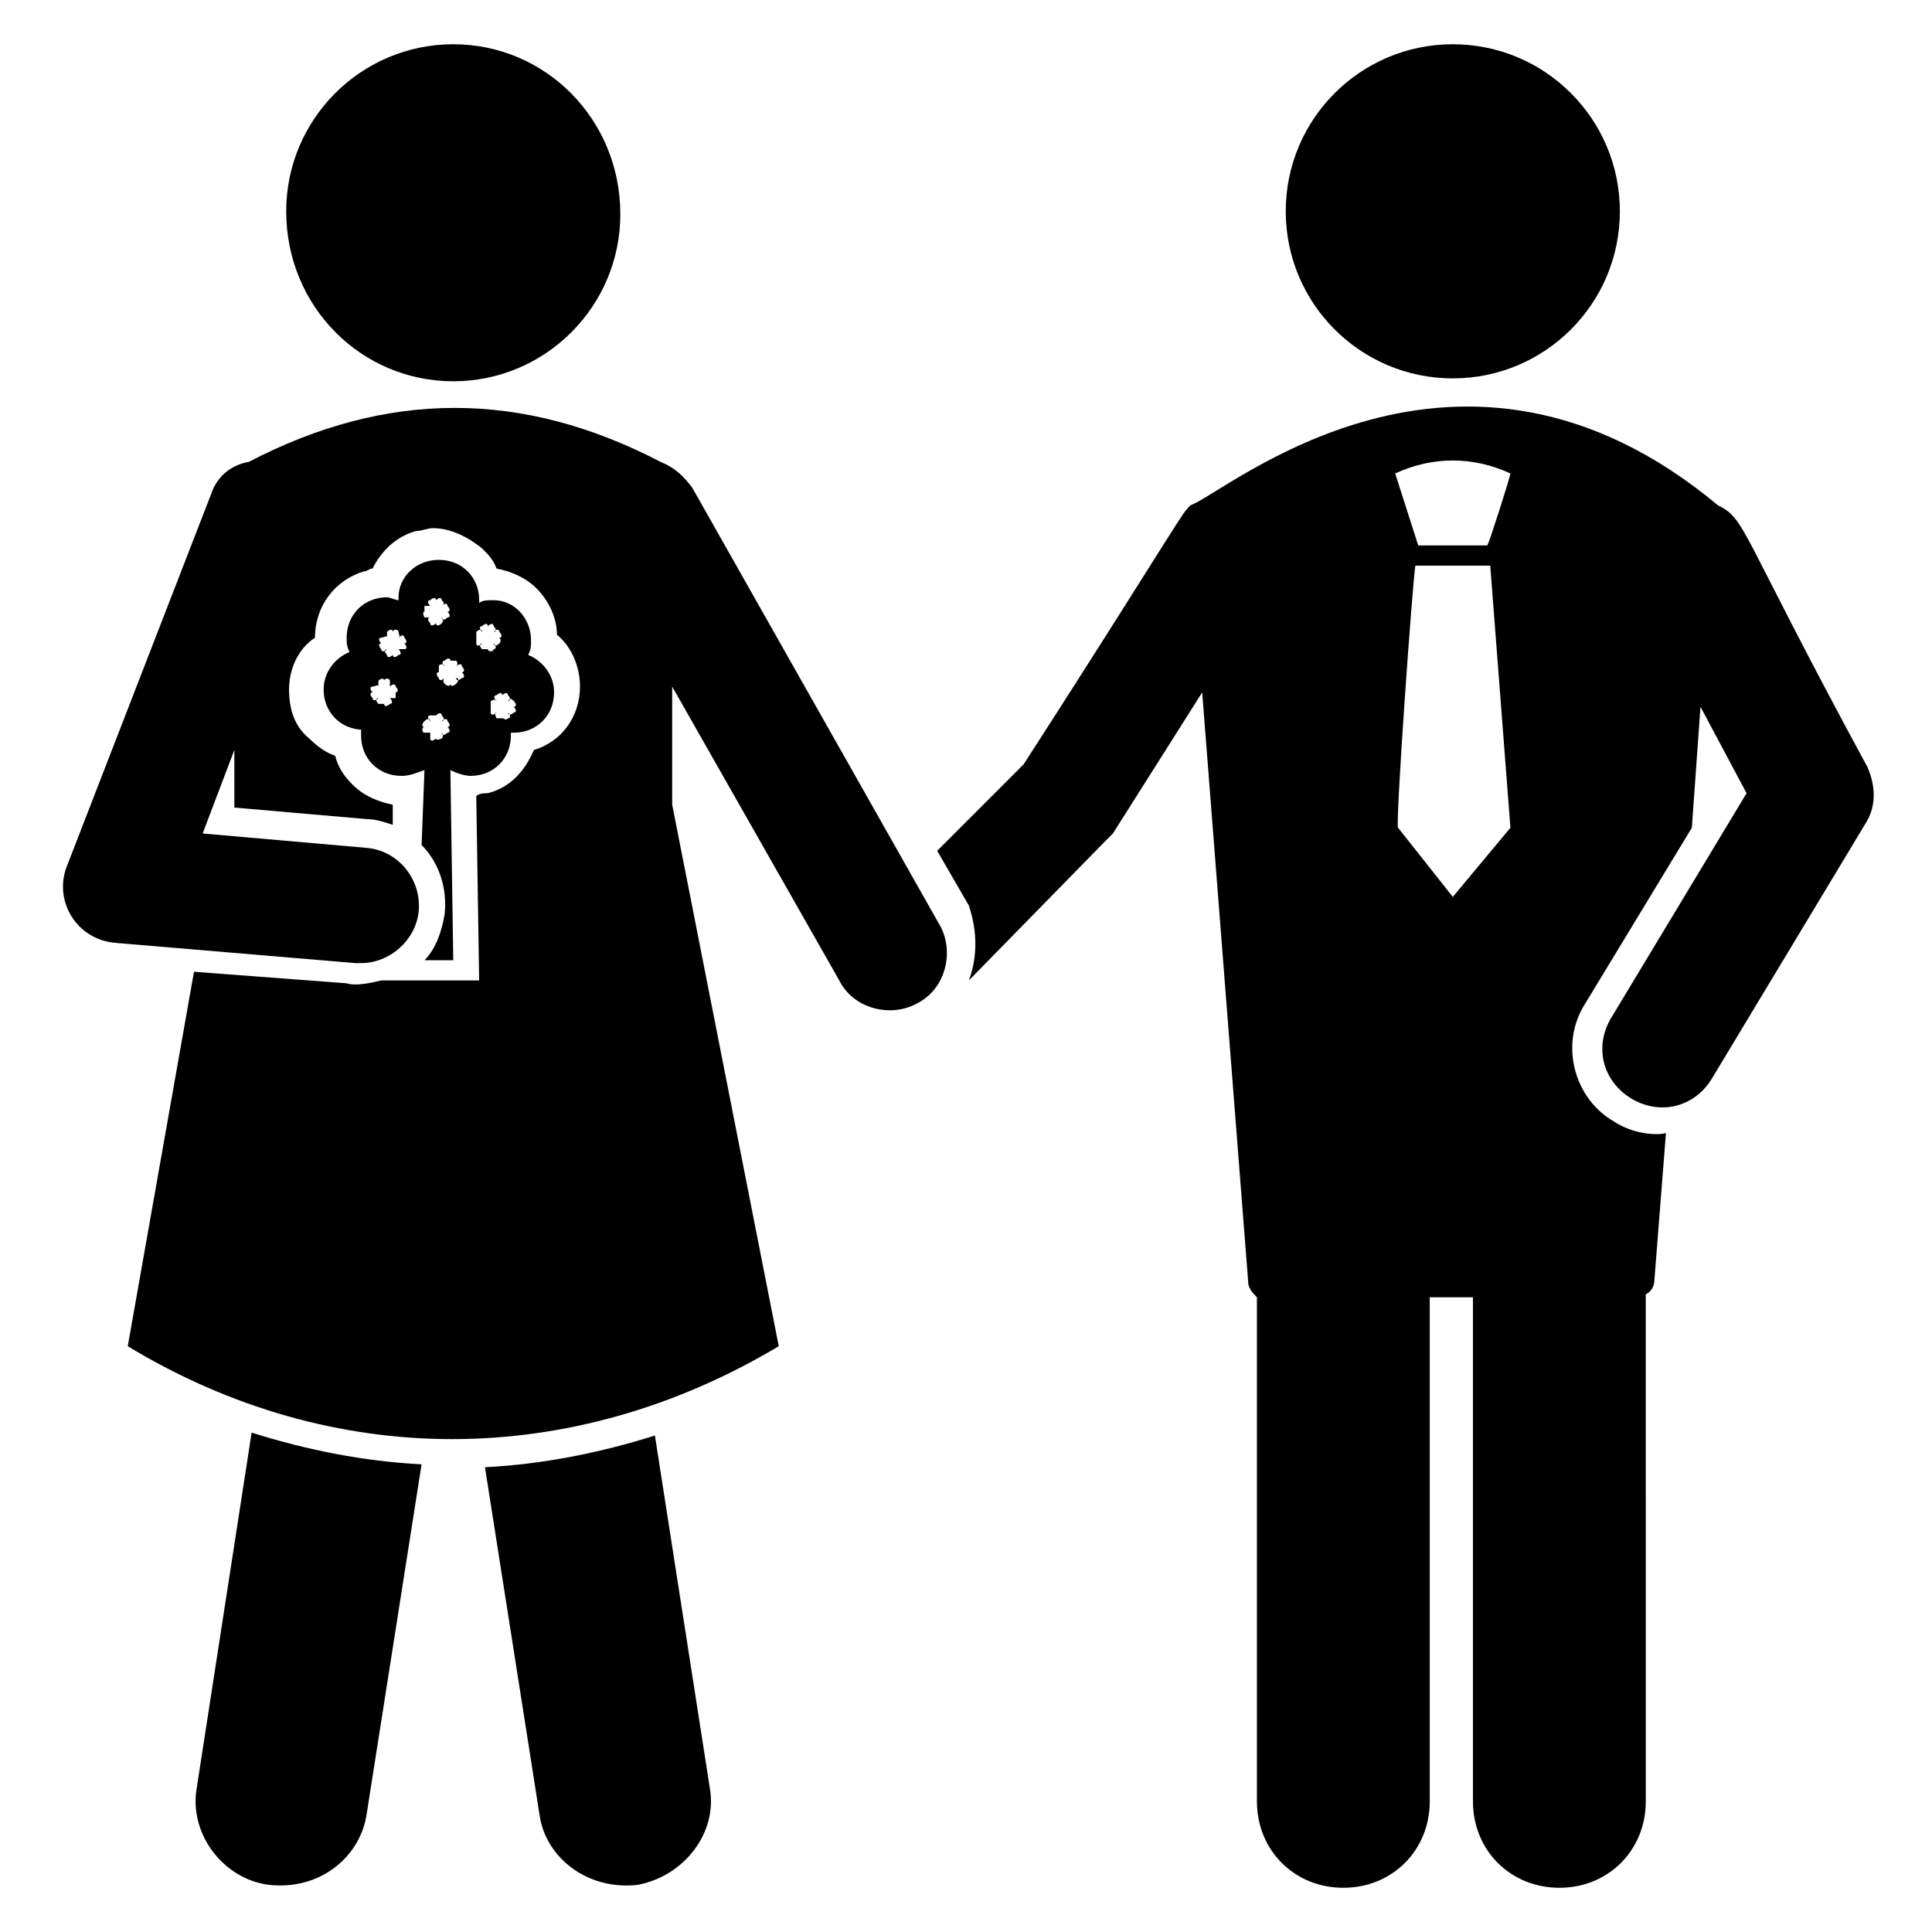 <?xml version="1.0" encoding="UTF-8"?>
<!-- Uploaded to: ICON Repo, www.svgrepo.com, Generator: ICON Repo Mixer Tools -->
<svg fill="#000000" width="800px" height="800px" version="1.1" viewBox="144 144 512 512" xmlns="http://www.w3.org/2000/svg">
 <g>
  <path d="m573.28 200c0 24.453-19.82 44.277-44.273 44.277s-44.273-19.824-44.273-44.277c0-24.449 19.82-44.273 44.273-44.273s44.273 19.824 44.273 44.273"/>
  <path d="m241.22 624.42 14.504-92.363c-15.266-0.762-30.535-3.816-45.039-8.398l-14.504 93.891c-2.289 12.215 6.871 24.426 19.082 25.953 13.742 1.527 24.43-7.633 25.957-19.082z"/>
  <path d="m312.98 643.51c12.215-2.289 21.375-13.742 19.082-25.953l-14.504-93.129c-14.504 4.582-29.77 7.633-45.039 8.398l14.504 92.363c1.531 10.684 12.219 19.844 25.957 18.32z"/>
  <path d="m264.12 245.04c24.426 0 44.273-19.848 44.273-44.273 0.004-25.191-19.844-45.039-44.273-45.039-24.426 0-44.273 19.848-44.273 44.273 0 25.191 19.848 45.039 44.273 45.039z"/>
  <path d="m400.76 403.82 35.879-36.641c0.762-0.762 1.527-1.527 2.289-2.289l23.664-37.402 12.211 156.48c0 1.527 1.527 3.055 2.289 3.816v0.762l0.004 132.83c0 12.977 9.922 22.902 22.902 22.902 12.977 0 22.902-9.922 22.902-22.902l-0.004-133.59h11.449v133.59c0 12.977 9.922 22.902 22.902 22.902 12.977 0 22.902-9.922 22.902-22.902l-0.004-133.59v-0.762c1.527-0.762 2.289-2.289 2.289-3.816l3.055-38.93c-3.055 0.762-9.16 0-13.742-3.055-10.688-6.106-14.504-20.609-7.633-31.297l28.242-46.562 2.289-32.062 12.215 22.902-35.879 59.543c-4.582 7.633-2.289 16.793 5.344 21.375 7.633 4.582 16.793 2.289 21.375-5.344l40.457-67.176c3.055-4.582 3.055-9.922 0.762-15.266-34.352-63.359-32.062-65.648-39.695-69.465-68.703-57.25-130.53-3.055-139.69 0-1.527 1.527-1.527 1.527-6.871 9.922-5.344 8.398-15.266 24.426-37.402 58.777l-22.902 22.902 8.398 14.504c2.293 6.863 2.293 13.73 0.004 19.84zm143.51-134.35c0 0.762-5.344 17.559-6.106 19.082h-18.32l-6.106-19.082c9.922-4.578 20.609-4.578 30.531 0zm-25.188 24.43h19.848l5.344 69.465-15.266 18.32-14.504-18.32c-0.766-0.766 3.812-64.887 4.578-69.465z"/>
  <path d="m174.81 393.89 63.359 5.344h1.527c7.633 0 14.504-6.106 15.266-13.742 0.762-8.398-5.344-16.031-13.742-16.793l-43.512-3.816 8.398-22.137v15.27l35.113 3.055c2.289 0 4.582 0.762 6.871 1.527v-5.344c-3.816-0.762-7.633-2.289-10.688-5.344-2.289-2.289-3.816-4.582-4.582-7.633-2.289-0.762-4.582-2.289-6.871-4.582-3.816-3.055-5.344-7.633-5.344-12.977s2.289-10.688 6.871-13.742c0-8.398 5.344-15.266 12.977-17.559 0.762 0 1.527-0.762 2.289-0.762 2.289-4.582 6.106-8.398 11.449-9.922 1.527 0 3.055-0.762 4.582-0.762 4.582 0 9.16 2.289 12.977 5.344 1.527 1.527 3.055 3.055 3.816 5.344 3.816 0.762 7.633 2.289 10.688 5.344 3.055 3.055 5.344 7.633 5.344 12.215 3.816 3.055 6.106 8.398 6.106 13.742 0 7.633-4.582 14.504-12.215 16.793-2.289 5.344-6.106 9.922-12.215 11.449-0.762 0-2.289 0-3.055 0.762l0.762 48.855h-25.953c-3.055 0.762-6.871 1.527-9.16 0.762l-40.457-3.055-17.551 99.234c54.199 32.824 117.55 32.824 172.52 0l-28.242-143.51v-31.297l44.273 77.863c3.816 7.633 13.742 9.922 20.609 6.106 7.633-3.816 9.922-13.742 6.106-20.609l-65.648-116.03c-2.289-3.055-4.582-5.344-8.398-6.871-36.641-19.082-72.52-19.082-109.16 0-4.574 0.758-8.391 3.812-9.918 8.391l-38.168 98.473c-3.816 9.16 2.293 19.848 12.98 20.609z"/>
  <path d="m261.83 386.26c-0.762 4.582-2.289 9.16-5.344 12.215h7.633l-0.762-50.383c1.527 0.762 3.816 1.527 5.344 1.527 6.106 0 10.688-4.582 10.688-10.688v-0.762h0.762c6.106 0 10.688-4.582 10.688-10.688 0-4.582-3.055-8.398-6.871-9.922 0.762-1.527 0.762-2.289 0.762-3.816 0-6.106-4.582-10.688-9.922-10.688-1.527 0-3.055 0-3.816 0.762v-0.762c0-6.106-4.582-10.688-10.688-10.688-6.106 0-10.688 4.582-10.688 9.922v0.762c-0.762 0-2.289-0.762-3.055-0.762-6.106 0-10.688 4.582-10.688 10.688 0 1.527 0 2.289 0.762 3.816-3.816 1.527-6.871 5.344-6.871 9.922 0 6.106 4.582 10.688 10.688 10.688h-0.758v1.527c0 6.106 4.582 10.688 10.688 10.688 2.289 0 3.816-0.762 6.106-1.527l-0.762 19.848c4.578 4.582 6.871 11.449 6.106 18.32zm16.793-58.016c0.762 0.762 0.762 1.527 0 1.527 0.762-0.762 0.762-0.762 1.527 0 0.762 0.762 0.762 1.527 0 1.527 0.762 0.762 0.762 1.527 0 1.527-0.762 0.762-1.527 0.762-1.527 0 0.762 0.762 0.762 1.527 0 1.527-0.762 0.762-0.762 0-1.527 0h-1.527s-0.762-1.527 0-1.527c-0.762 0.762-1.527 0.762-1.527 0v-1.527-1.527s1.527-0.762 1.527 0c-0.762-0.762-0.762-1.527 0-1.527 0.762-0.762 1.527-0.762 1.527 0 0.766-0.762 1.527-0.762 1.527 0zm-8.395-16.027v-0.762c0.762-0.762 1.527-0.762 1.527 0-0.762-0.762-0.762-1.527 0-1.527 0.762-0.762 1.527-0.762 1.527 0 0.762-0.762 1.527-0.762 1.527 0 0.762 0.762 0.762 1.527 0 1.527 0.762-0.762 1.527-0.762 1.527 0 0.762 0.762 0.762 1.527 0 1.527 0.762 0.762 0 1.527 0 1.527-0.762 0.762-1.527 0.762-1.527 0 0.762 0.762 0.762 1.527 0 1.527 0 0.762-1.527 0.762-1.527 0h-0.762-0.762c-0.762-0.762-0.762-1.527 0-1.527-0.762 0.762-1.527 0.762-1.527 0v-1.527c-0.004-0.004-0.004-0.766-0.004-0.766zm-21.375 16.027v0.762h-1.527c0.762 0.762 0.762 1.527 0 1.527-0.762 0.762-1.527 0.762-1.527 0h-0.762-0.762c-0.762-0.762-0.762-1.527 0-1.527-0.762 0.762-1.527 0.762-1.527 0-0.762-0.762-0.762-1.527 0-1.527-0.762-0.762-0.762-1.527 0-1.527s1.527-0.762 1.527 0v-1.527c0.762-0.762 1.527-0.762 1.527 0 0-0.762 1.527-0.762 1.527 0v1.527c0.762-0.762 1.527-0.762 1.527 0 0.762 0.762 0.762 1.527 0 1.527-0.004 0.004-0.004 0.766-0.004 0.766zm2.289-12.211h-1.527c0.762 0.762 0.762 1.527 0 1.527-0.762 0.762-1.527 0.762-1.527 0-0.762 0.762-1.527 0.762-1.527 0-0.762-0.762-0.762-1.527 0-1.527-0.762 0.762-1.527 0.762-1.527 0-0.762-0.762-0.762-1.527 0-1.527-0.762-0.762-0.762-1.527 0-1.527 0.762 0 1.527-0.762 1.527 0v-1.527c0.762-0.762 1.527-0.762 1.527 0 0-0.762 1.527-0.762 1.527 0s0.762 1.527 0 1.527c0.762-0.762 1.527-0.762 1.527 0 0.762 0.762 0.762 1.527 0 1.527 0.766 0.762 0.766 1.527 0 1.527zm13.742 4.578c0.762-0.762 1.527-0.762 1.527 0 0.762 0.762 0.762 1.527 0 1.527 0.762 0.762 0.762 1.527 0 1.527-0.762 0.762-1.527 0.762-1.527 0 0.762 0 0.762 0.762 0 1.527-0.762 0.762-1.527 0.762-1.527 0 0 0.762-0.762 0.762-1.527 0-0.762-0.762 0-1.527 0-1.527-0.762 0.762-1.527 0.762-1.527 0-0.762-0.762-0.762-1.527 0-1.527v-0.762-0.762c0-0.762 1.527-0.762 1.527 0-0.762-0.762-0.762-1.527 0-1.527 0.762-0.762 1.527-0.762 1.527 0h1.527c0-0.004 0.762 0.762 0 1.523zm-8.398-15.266v-0.762h1.527c-0.762-0.762-0.762-1.527 0-1.527 0.762-0.762 1.527-0.762 1.527 0 0.762-0.762 1.527-0.762 1.527 0 0.762 0.762 0.762 0.762 0 1.527 0.762-0.762 1.527-0.762 1.527 0 0.762 0.762 0.762 1.527 0 1.527 0.762 0.762 0.762 1.527 0 1.527-0.762 0.762-1.527 0.762-1.527 0 0.762 0.762 0 1.527 0 1.527-0.762 0.762-1.527 0.762-1.527 0-0.762 0.762-1.527 0.762-1.527 0-0.762-0.762-0.762-1.527 0-1.527h-1.527s-0.762-1.527 0-1.527v-0.766zm0 29.77c0.762-0.762 1.527-0.762 1.527 0-0.762-0.762-0.762-1.527 0-1.527h1.527c0.762-0.762 1.527-0.762 1.527 0 0.762 0.762 0.762 1.527 0 1.527 0.762-0.762 1.527-0.762 1.527 0 0.762 0.762 0.762 1.527 0 1.527 0.762 0.762 0.762 1.527 0 1.527-0.762 0.762-1.527 0.762-1.527 0 0.762 0.762 0 1.527 0 1.527s-1.527 0.762-1.527 0c-0.762 0.762-1.527 0.762-1.527 0v-1.527h-1.527c-0.762 0-0.762-1.527 0-1.527-0.762 0-0.762-0.762 0-1.527z"/>
 </g>
</svg>